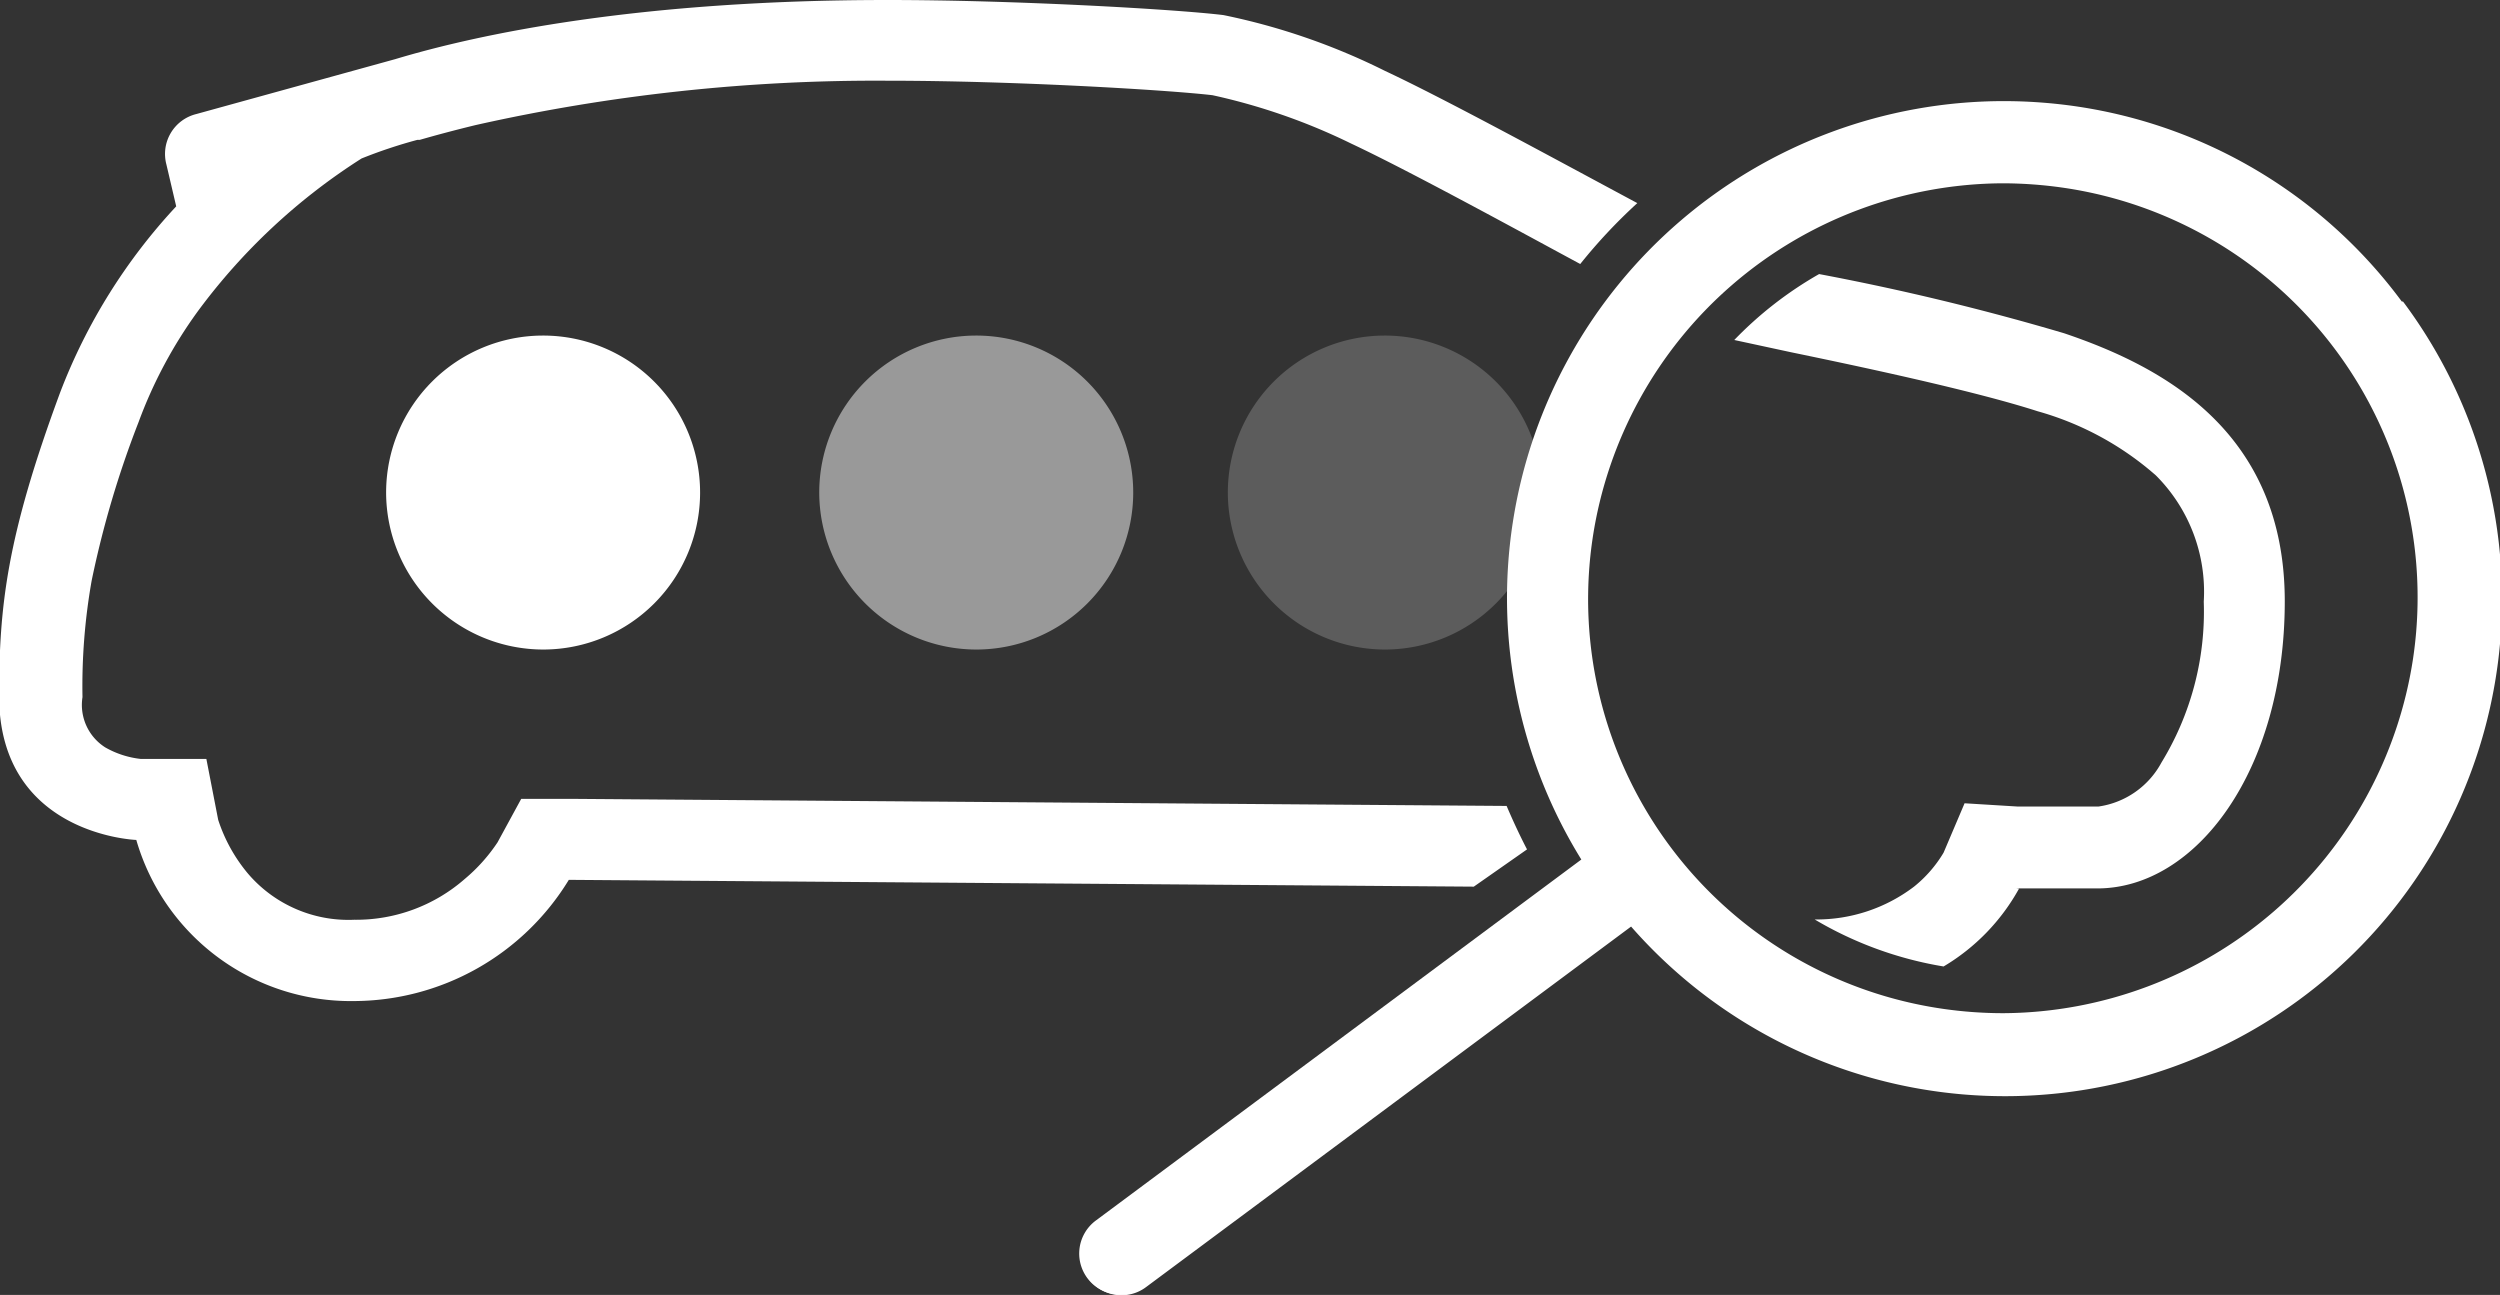<svg xmlns="http://www.w3.org/2000/svg" xmlns:xlink="http://www.w3.org/1999/xlink" viewBox="0 0 84.56 43.8">
  <rect x="0" y="0" width="84.56" height="43.8" fill="#333333" stroke="none"/>
  <defs>
    <clipPath id="a" transform="translate(-57.62 -78.27)">
      <rect x="76.33" y="82.61" width="28.63" height="18.63" fill="none"/>
    </clipPath>
    <clipPath id="b" transform="translate(-57.62 -78.27)">
      <rect x="76.33" y="82.61" width="28.63" height="18.63" fill="none"/>
    </clipPath>
    <clipPath id="c" transform="translate(-57.62 -78.27)">
      <rect x="90.15" y="82.61" width="28.63" height="18.63" fill="none"/>
    </clipPath>
  </defs>
  <path d="M95.52,122.06a1.39,1.39,0,0,1-.83-2.51l17.16-12.76a1.39,1.39,0,0,1,1.66,2.24L96.35,121.79a1.37,1.37,0,0,1-.83.27" transform="translate(-57.62 -78.27)" fill="#fff"/>
  <path d="M139.24,100.54a14.1,14.1,0,0,1-13.86,12,14.31,14.31,0,0,1-2.06-.15,14,14,0,0,1-11.83-15.92,14.1,14.1,0,0,1,13.85-12,14.51,14.51,0,0,1,2.07.15,14,14,0,0,1,11.83,15.92m-0.38-12.07a16.7,16.7,0,0,0-11-6.6,17.07,17.07,0,0,0-2.47-.18,16.81,16.81,0,0,0-14.26,25.69l-16.4,12.19a1.39,1.39,0,0,0,.83,2.51,1.37,1.37,0,0,0,.83-0.28l16.4-12.19a16.81,16.81,0,0,0,26.11-21.14" transform="translate(-57.62 -78.27)" fill="#fff"/>
  <path d="M125.82,108.32h2.74c3.35,0,6.34-4,6.34-9.71s-4.06-7.92-7.47-9.07a84.35,84.35,0,0,0-8.28-2,12.74,12.74,0,0,0-2.87,2.23l1.9,0.41c2.32,0.48,6.19,1.3,8.36,2a10.24,10.24,0,0,1,4,2.17,5.56,5.56,0,0,1,1.62,4.27,9.78,9.78,0,0,1-1.43,5.44,2.88,2.88,0,0,1-2.13,1.49h-2.74l-1.79-.11-0.71,1.67a4.28,4.28,0,0,1-1,1.15,5.45,5.45,0,0,1-3.36,1.11,12.54,12.54,0,0,0,4.36,1.59,7,7,0,0,0,2.55-2.63" transform="translate(-57.62 -78.27)" fill="#fff"/>
  <path d="M109.27,107c-0.25-.48-0.49-1-0.69-1.47l-31.65-.24H75.25l-0.8,1.47A5.78,5.78,0,0,1,73.34,108a5.58,5.58,0,0,1-3.74,1.38A4.47,4.47,0,0,1,66,107.81,5.45,5.45,0,0,1,65,106l-0.4-2.06H62.38a3.1,3.1,0,0,1-1.2-.39,1.7,1.7,0,0,1-.77-1.7,20.52,20.52,0,0,1,.31-3.94,33.27,33.27,0,0,1,1.59-5.37,15.44,15.44,0,0,1,2-3.74,20.63,20.63,0,0,1,5.54-5.17A16.6,16.6,0,0,1,71.74,83h0l0.08,0c0.52-.15,1.15-0.32,1.89-0.5A61.77,61.77,0,0,1,87.63,81c4.26,0,9.45.31,11,.49a20.72,20.72,0,0,1,4.7,1.64c1.64,0.77,4.49,2.31,7,3.67l0.74,0.4A18.25,18.25,0,0,1,113,85.14c-2.78-1.49-6.5-3.52-8.53-4.47A22.19,22.19,0,0,0,99,78.78c-1.65-.2-7.09-0.51-11.36-0.51-8.43,0-13.82,1.15-16.65,2l-6.74,1.86a1.39,1.39,0,0,0-1,1.71v0l0.33,1.41a19.37,19.37,0,0,0-3.92,6.28c-1.81,4.89-2.07,7.23-2.07,10.28,0,4.71,4.64,4.87,4.64,4.87a7.55,7.55,0,0,0,7.33,5.45,8.55,8.55,0,0,0,7.3-4.1l30.61,0.23Z" transform="translate(-57.62 -78.27)" fill="#fff"/>
  <path d="M76,100.24a5.31,5.31,0,1,0-5.32-5.31A5.32,5.32,0,0,0,76,100.24" transform="translate(-57.62 -78.27)" fill="#fff"/>
  <g opacity="0.5">
    <g clip-path="url(#a)">
      <g clip-path="url(#b)">
        <path d="M90.65,100.24a5.31,5.31,0,1,0-5.32-5.31,5.32,5.32,0,0,0,5.32,5.31" transform="translate(-57.62 -78.27)" fill="#fff"/>
      </g>
    </g>
  </g>
  <g opacity="0.2">
    <g clip-path="url(#c)">
      <g clip-path="url(#c)">
        <path d="M104.47,100.24a5.31,5.31,0,1,0-5.32-5.31,5.32,5.32,0,0,0,5.32,5.31" transform="translate(-57.62 -78.27)" fill="#fff"/>
      </g>
    </g>
  </g>
  <polyline points="84.56 43.8 84.56 0 0 0 0 43.8 84.56 43.8" fill="none"/>
</svg>
